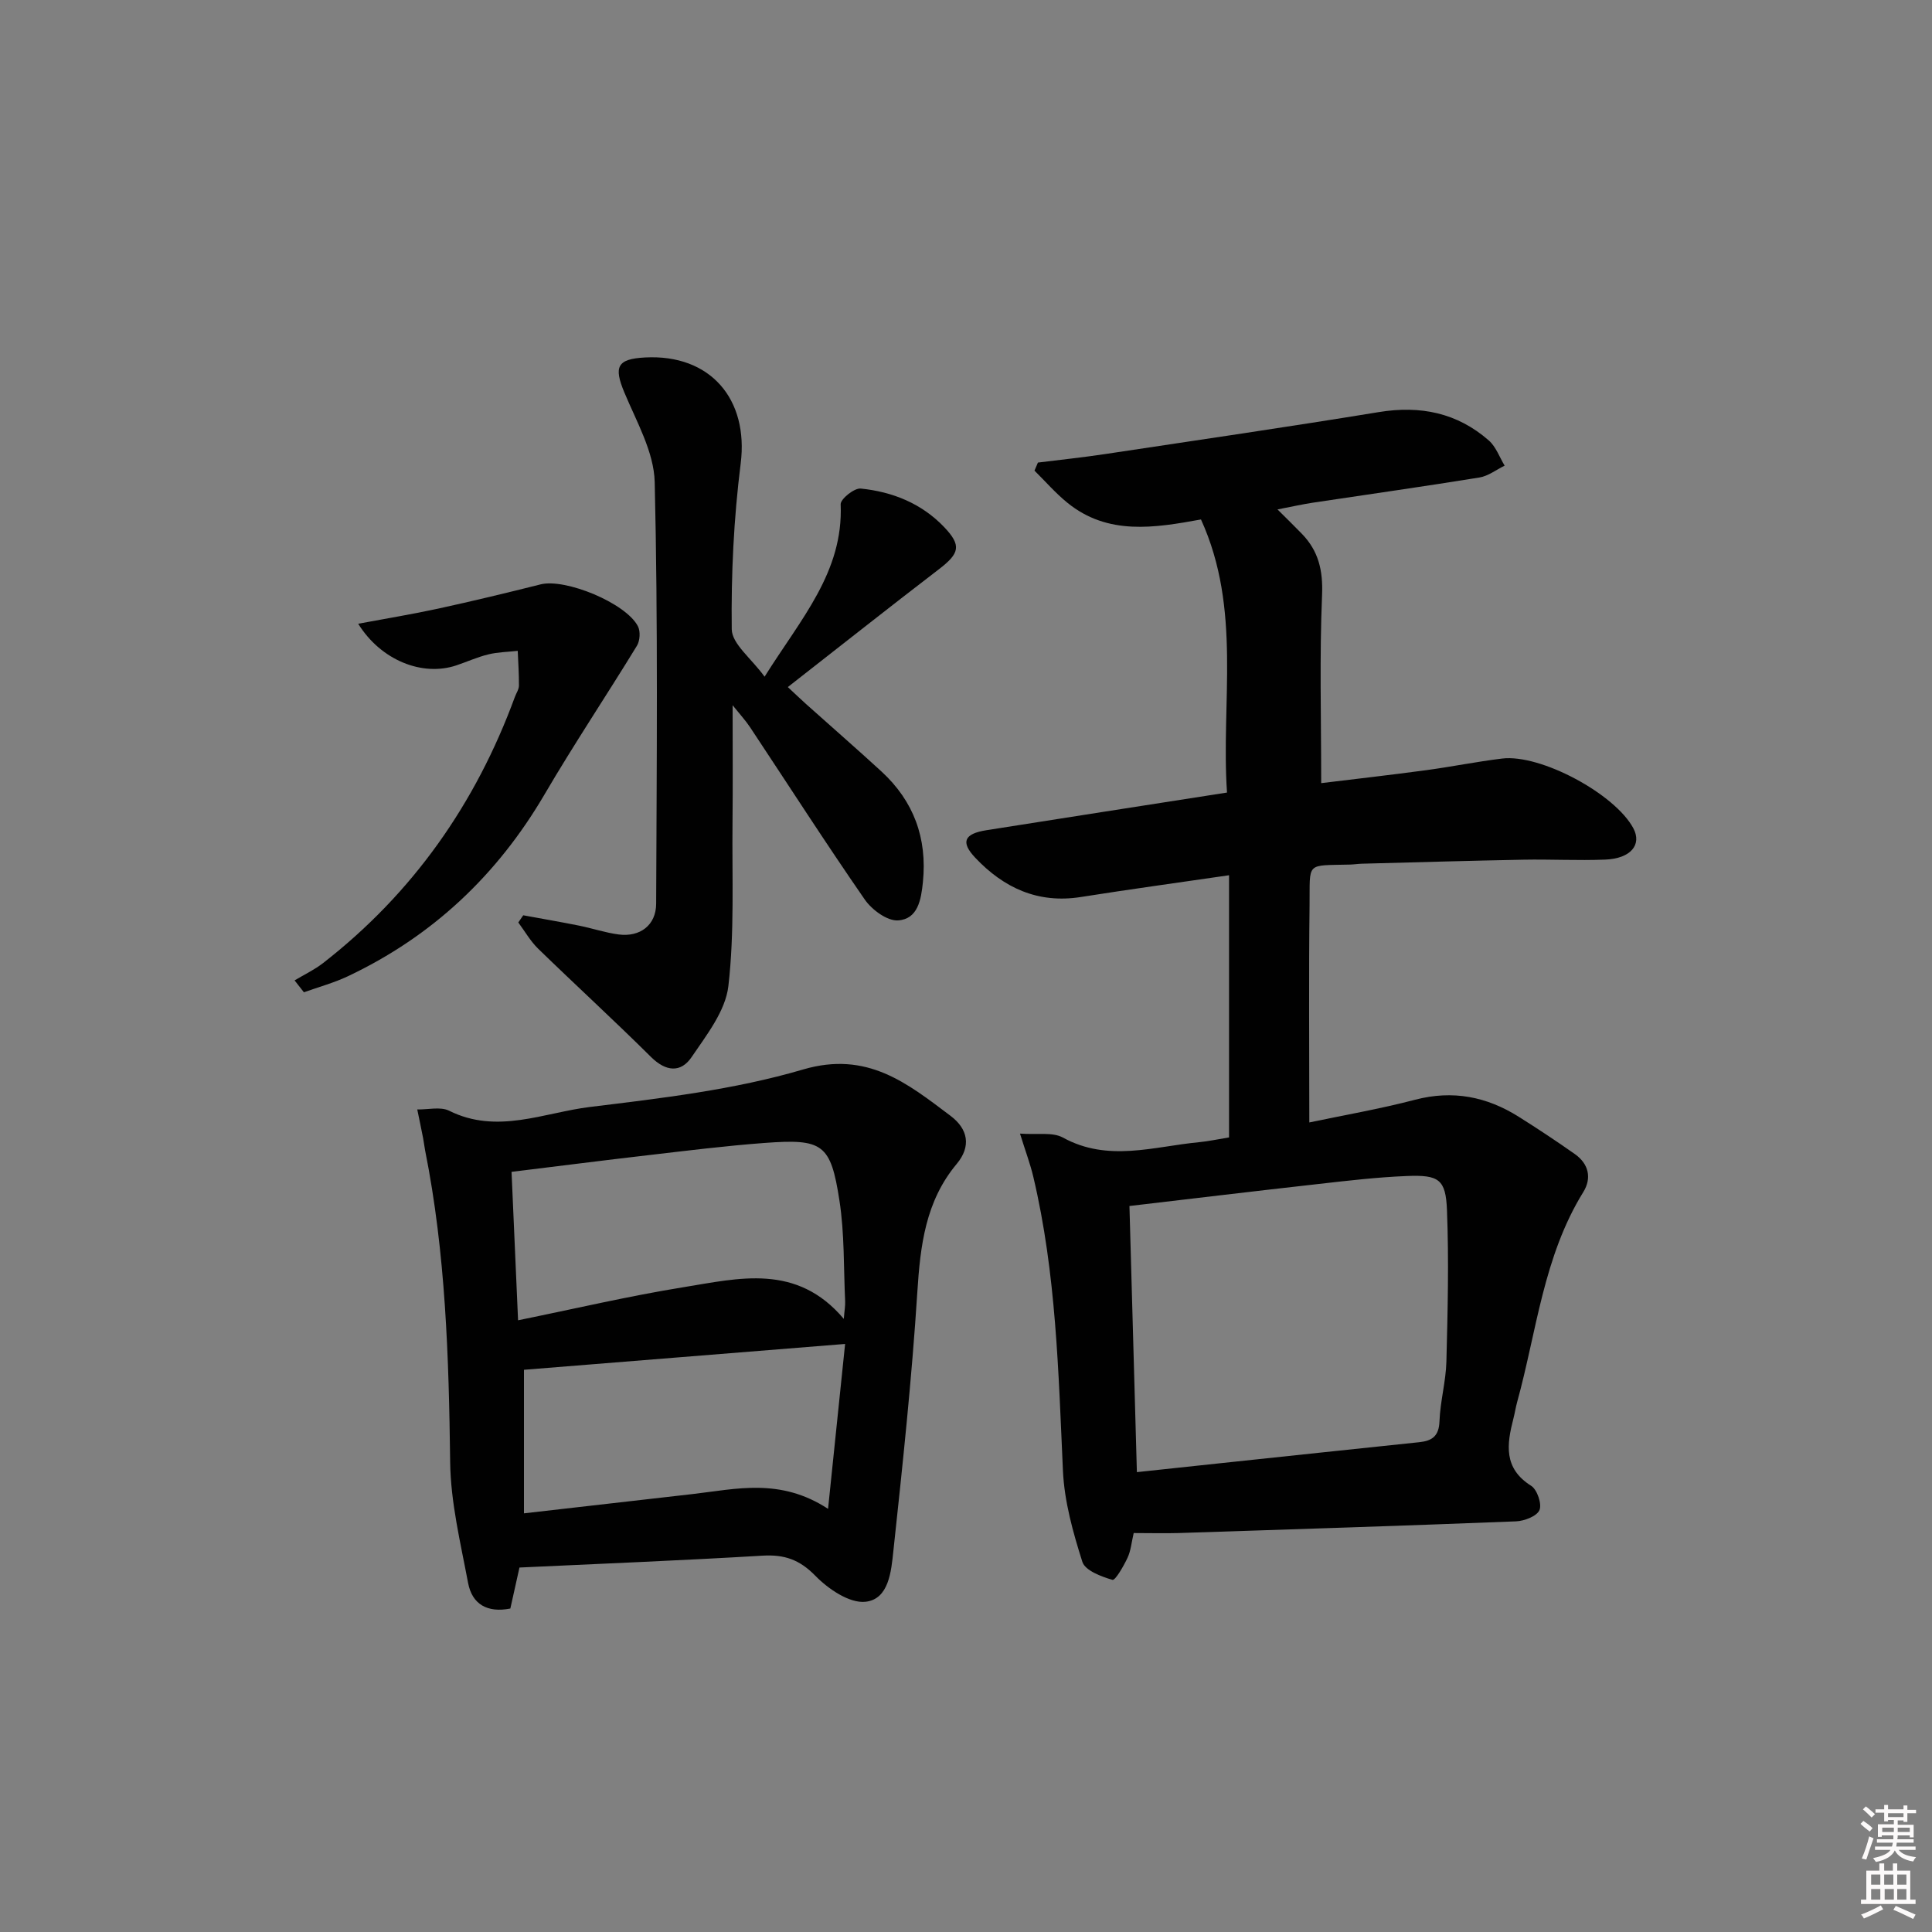 <svg enable-background="new 0 0 400 400" viewBox="0 0 400 400" xmlns="http://www.w3.org/2000/svg"><rect x="0" y="0" width="400" height="400" fill="#808080" stroke="none"/><path d="m385.2 377.6.6-.6c.6.4 1.3.9 1.9 1.5l-.6.7c-.8-.6-1.4-1.1-1.9-1.6zm.3 7.1c.6-1.4 1.1-2.9 1.5-4.5.3.1.6.3.9.4-.5 1.4-1 2.9-1.5 4.4l-.9-.2zm.2-10.1.6-.6c.7.5 1.3 1.1 1.9 1.6l-.7.7c-.6-.6-1.2-1.2-1.8-1.7zm8.4-.8h.8v.9h1.8v.7h-1.8v1.8h-.8v-.3h-1.2v.9h3.3v2.6h-.8v-.4h-2.5c0 .3 0 .6-.1.8h3.4v.7h-3.5c0 .3-.1.6-.1.8h4v.7h-3.5c.7.9 1.9 1.3 3.6 1.5-.2.2-.4.5-.6.9-1.9-.3-3.2-1.1-3.8-2.3-.5 1.1-1.8 2-3.9 2.4-.2-.3-.4-.5-.6-.8 1.9-.4 3.1-.9 3.6-1.7h-3.2v-.7h3.5c.1-.2.1-.5.2-.8h-3.3v-.7h3.4c0-.2 0-.5 0-.8h-2.4v.3h-.8v-2.6h3.3v-.9h-1.2v.3h-.8v-1.8h-1.8v-.7h1.8v-.9h.8v.9h3.2zm-4.4 5.5h2.4c0-.3 0-.6 0-.9h-2.4zm1.2-3.1h3.2v-.8h-3.2zm4.4 2.2h-2.4v.9h2.5v-.9z" fill="#fcfafa"/><path d="m389.2 385.8h.9v1.5h1.8v-1.5h.9v1.5h2.7v6h1.1v.9h-11.3v-.9h1.1v-6h2.7v-1.5zm.2 8.7.5.8c-1.2.6-2.5 1.3-4 1.9-.2-.3-.3-.6-.6-.8 1.6-.6 3-1.3 4.1-1.9zm-2-4.3h1.9v-2.1h-1.9zm0 3.1h1.9v-2.2h-1.9zm2.7-3.1h1.9v-2.1h-1.9zm.1 3.1h1.9v-2.2h-1.9zm2.3 1.3c1.4.6 2.7 1.2 4.1 1.8l-.5.9c-1.5-.7-2.8-1.4-4.1-1.9zm2.2-6.5h-1.9v2.1h1.9zm-1.9 5.2h1.9v-2.2h-1.9z" fill="#fcfafa"/><g fill="#010101"><path d="m234.72 317.4c-.46 1.96-.59 3.67-1.28 5.13-.81 1.73-2.54 4.73-3.12 4.56-2.32-.67-5.66-1.93-6.23-3.73-1.94-6.11-3.73-12.5-4.02-18.86-.93-20.43-1.4-40.86-6.14-60.88-.63-2.66-1.61-5.24-2.75-8.92 3.57.27 6.72-.36 8.88.82 9.35 5.14 18.77 1.85 28.19.96 1.97-.19 3.91-.62 6.21-.99 0-17.9 0-35.79 0-54.28-10.4 1.52-20.54 2.9-30.64 4.5-8.9 1.42-16-1.87-21.91-8.13-3.07-3.25-2.28-4.96 2.29-5.69 16.36-2.59 32.74-5.13 49.84-7.8-1.28-18.62 3.1-37.92-5.39-56.54-9.62 1.75-19.28 3.35-27.66-3.46-2.45-1.99-4.55-4.42-6.81-6.65.24-.56.48-1.11.71-1.67 4.66-.58 9.33-1.07 13.97-1.77 18.88-2.84 37.77-5.6 56.61-8.68 8.6-1.41 16.24.14 22.79 5.89 1.47 1.3 2.2 3.45 3.26 5.2-1.73.84-3.39 2.15-5.21 2.45-11.47 1.86-22.97 3.48-34.46 5.21-2.13.32-4.24.8-7.36 1.4 1.98 1.97 3.54 3.49 5.06 5.06 3.44 3.55 4.38 7.58 4.17 12.67-.54 12.74-.18 25.52-.18 38.94 6.7-.82 14.22-1.67 21.72-2.68 5.26-.71 10.47-1.77 15.73-2.41 7.98-.97 23.38 7.32 27.18 14.44 1.81 3.4-.55 6.27-5.82 6.48-5.66.23-11.33-.09-16.99.02-11.11.21-22.22.54-33.33.83-.83.02-1.66.15-2.49.18-9.32.24-8.3-.67-8.41 8.47-.18 14.79-.05 29.58-.05 44.92 6.9-1.46 14.48-2.76 21.9-4.7 7.8-2.04 14.82-.65 21.45 3.52 3.94 2.48 7.83 5.05 11.63 7.73 2.86 2.02 3.54 4.96 1.74 7.87-8.26 13.35-9.65 28.82-13.69 43.47-.31 1.12-.48 2.28-.77 3.4-1.37 5.32-2.11 10.31 3.67 13.94 1.24.78 2.26 3.77 1.72 5.03-.55 1.27-3.13 2.26-4.87 2.33-23.28.92-46.56 1.66-69.84 2.42-2.98.08-5.96 0-9.3 0zm.66-12.61c5.99-.64 11.7-1.26 17.41-1.86 13.69-1.45 27.38-2.91 41.07-4.34 2.68-.28 4.06-1.29 4.17-4.34.15-4.12 1.32-8.21 1.43-12.32.27-10.46.53-20.95.12-31.4-.25-6.37-1.68-7.31-8.27-7.05-6.12.24-12.23.96-18.32 1.65-12.98 1.45-25.94 3.01-39.15 4.56.51 18.24 1.02 36.45 1.54 55.1z"/><path d="m107.55 324.54c-.6 2.69-1.24 5.57-1.89 8.49-4.77.94-7.92-.89-8.75-5.31-1.56-8.29-3.61-16.66-3.71-25.03-.27-21.66-.93-43.23-5.19-64.54-.16-.81-.24-1.64-.4-2.46-.39-2-.81-4-1.22-5.99 2.22.05 4.81-.63 6.61.27 9.93 4.95 19.59.38 29.18-.79 14.81-1.81 29.84-3.56 44.07-7.75 13.31-3.91 21.57 2.84 30.56 9.6 3.62 2.73 4.3 6.31 1.27 9.94-6.48 7.75-7.54 16.91-8.16 26.59-1.14 17.89-3.04 35.75-4.96 53.58-.44 4.13-.91 9.98-5.79 10.49-3.3.35-7.71-2.66-10.37-5.39-3.26-3.34-6.41-4.42-10.88-4.16-16.6.99-33.22 1.66-50.37 2.46zm67.15-51.48c.14-1.77.32-2.7.28-3.62-.33-6.96-.12-14.01-1.18-20.86-1.81-11.75-3.43-12.84-15.45-11.95-8.1.6-16.18 1.61-24.25 2.55-9.19 1.06-18.36 2.24-28.19 3.44.45 10.29.89 20.29 1.35 30.73 11.81-2.4 22.94-5.02 34.2-6.84 11.48-1.85 23.46-5.03 33.24 6.55zm-3.26 39.33c1.29-12.48 2.44-23.56 3.53-34.14-22.67 1.82-44.7 3.59-66.49 5.35v29.72c11.9-1.36 23.4-2.68 34.9-3.99 9.02-1.03 18.12-3.43 28.06 3.06z"/><path d="m158.3 140.1c7.51-11.99 16.34-21.66 15.75-35.69-.05-1.09 2.82-3.4 4.15-3.26 6.56.66 12.59 3.07 17.26 7.96 3.66 3.83 3.21 5.46-1.05 8.73-10.4 7.97-20.67 16.11-31.3 24.41 1.4 1.3 2.56 2.42 3.76 3.5 5.2 4.66 10.47 9.24 15.61 13.96 6.7 6.16 9.51 13.82 8.6 22.9-.37 3.66-1.04 7.69-5.16 7.95-2.24.14-5.41-2.2-6.88-4.32-8.13-11.75-15.85-23.77-23.75-35.68-.9-1.36-2.02-2.57-3.61-4.55 0 8.69.06 16.52-.02 24.35-.12 11.29.43 22.66-.86 33.81-.6 5.15-4.51 10.12-7.61 14.69-2.24 3.3-5.33 3.02-8.4-.02-7.66-7.6-15.62-14.89-23.36-22.41-1.61-1.57-2.76-3.61-4.12-5.44.34-.5.68-.99 1.02-1.49 3.83.71 7.68 1.36 11.5 2.13 2.76.55 5.46 1.47 8.24 1.84 4.45.58 7.76-1.92 7.78-6.36.11-29.1.39-58.21-.3-87.29-.15-6.25-3.77-12.53-6.29-18.58-2.21-5.3-1.51-6.92 4.27-7.23 13.56-.73 21.5 8.65 19.82 21.97-1.43 11.34-1.99 22.87-1.85 34.3.04 3.03 4.05 6.03 6.8 9.82z"/><path d="m60.99 202.98c1.97-1.18 4.08-2.18 5.88-3.57 18.62-14.49 31.63-33.04 39.73-55.12.29-.78.83-1.55.84-2.33.02-2.4-.15-4.81-.25-7.21-2.04.23-4.13.25-6.11.74-2.25.55-4.39 1.53-6.6 2.27-7.04 2.36-15.61-1.04-20.32-8.62 5.71-1.07 11.16-1.96 16.55-3.13 7.1-1.55 14.17-3.25 21.21-5.02 5.11-1.29 17.67 3.85 20.16 8.68.54 1.05.42 2.98-.2 4.01-6.3 10.31-13.03 20.36-19.13 30.78-9.8 16.73-23.23 29.39-40.74 37.67-2.9 1.37-6.05 2.22-9.09 3.31-.64-.83-1.29-1.65-1.93-2.46z"/></g></svg>